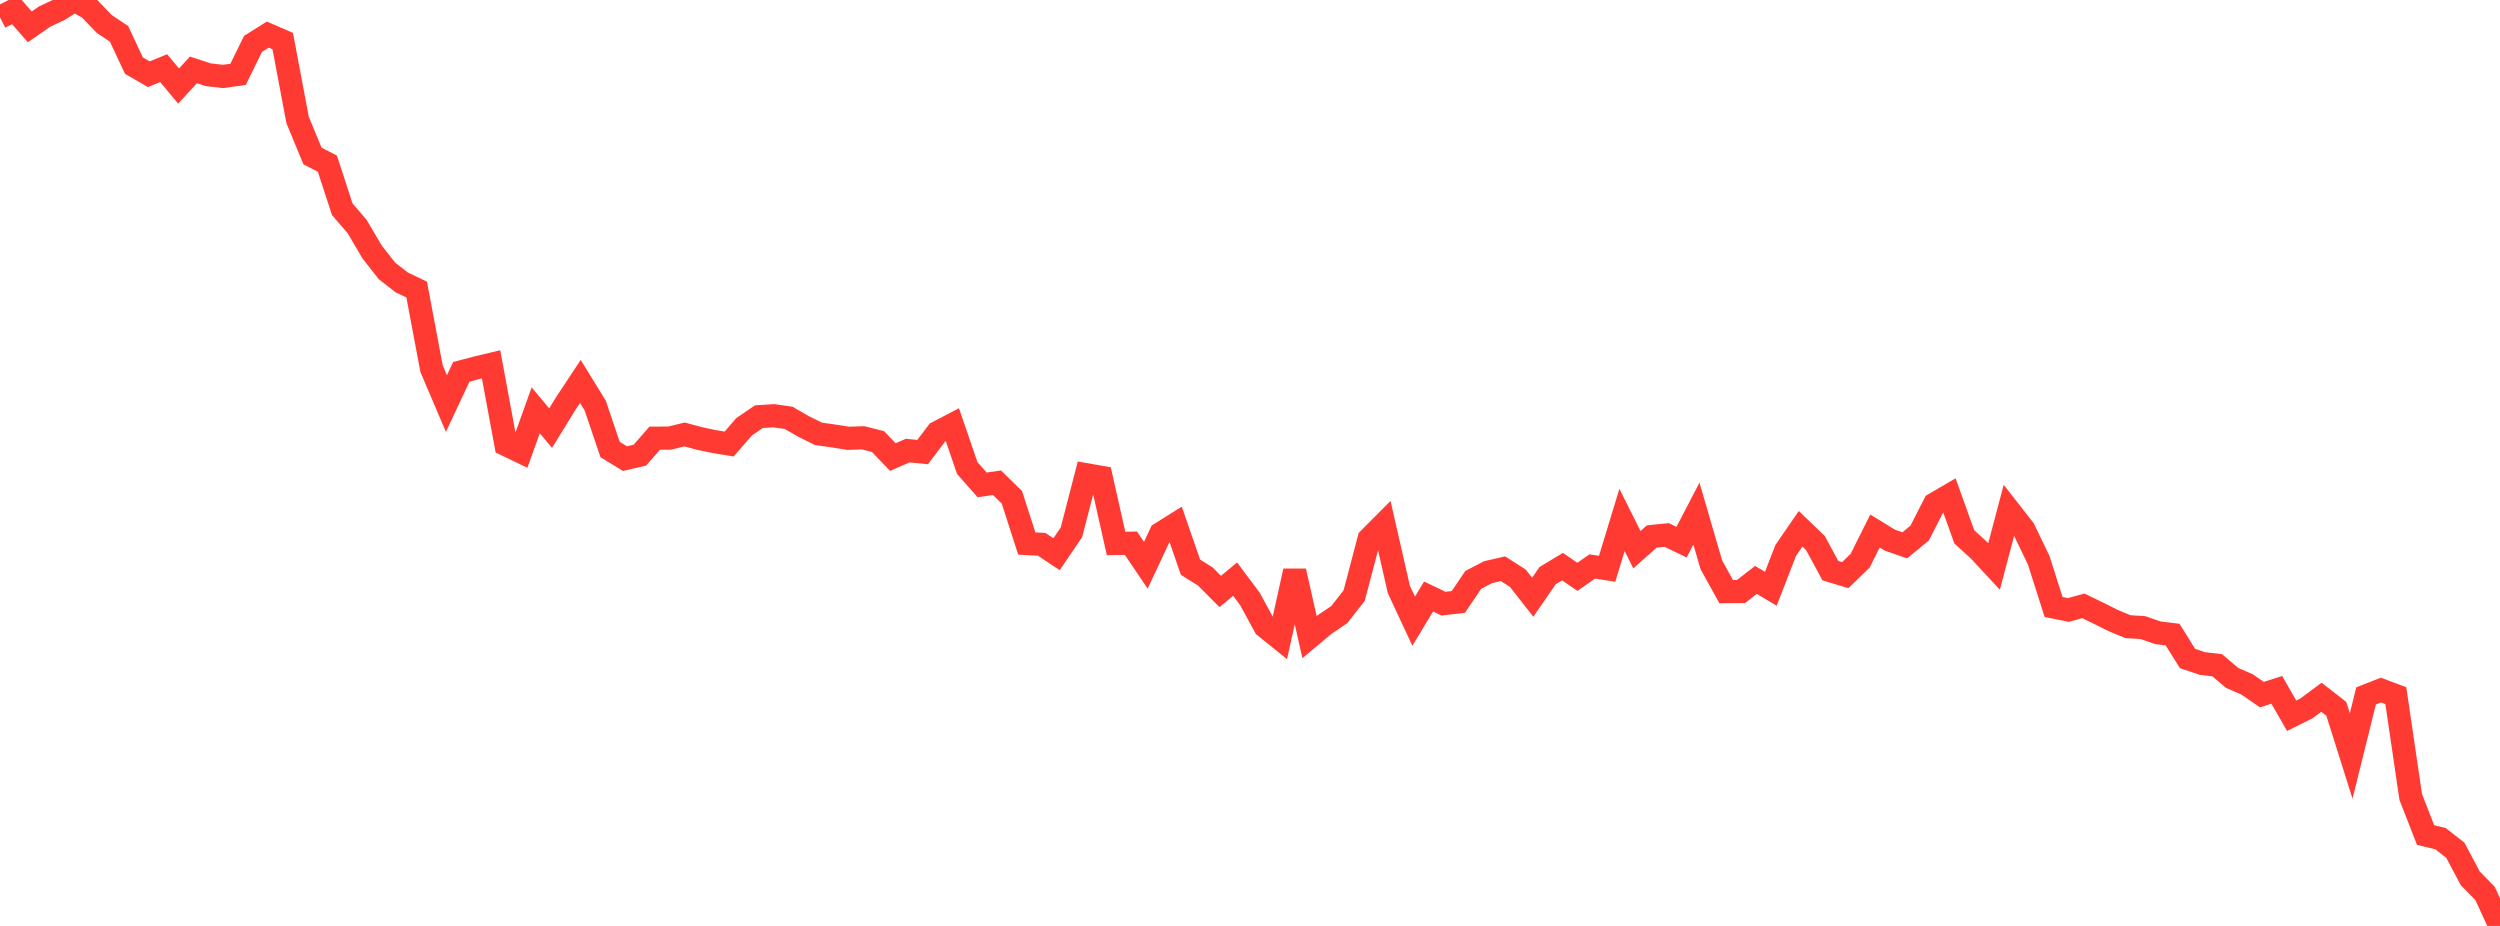 <?xml version="1.0" standalone="no"?>
<!DOCTYPE svg PUBLIC "-//W3C//DTD SVG 1.1//EN" "http://www.w3.org/Graphics/SVG/1.1/DTD/svg11.dtd">

<svg width="135" height="50" viewBox="0 0 135 50" preserveAspectRatio="none" 
  xmlns="http://www.w3.org/2000/svg"
  xmlns:xlink="http://www.w3.org/1999/xlink">


<polyline points="0.0, 0.935 0.804, 0.528 1.607, 1.451 2.411, 0.894 3.214, 0.517 4.018, 0.0 4.821, 0.452 5.625, 1.292 6.429, 1.829 7.232, 3.543 8.036, 4.009 8.839, 3.681 9.643, 4.647 10.446, 3.774 11.25, 4.037 12.054, 4.128 12.857, 4.014 13.661, 2.371 14.464, 1.869 15.268, 2.219 16.071, 6.482 16.875, 8.423 17.679, 8.839 18.482, 11.3 19.286, 12.234 20.089, 13.6 20.893, 14.627 21.696, 15.251 22.5, 15.636 23.304, 19.907 24.107, 21.792 24.911, 20.078 25.714, 19.866 26.518, 19.674 27.321, 24.01 28.125, 24.397 28.929, 22.156 29.732, 23.119 30.536, 21.814 31.339, 20.598 32.143, 21.904 32.946, 24.276 33.75, 24.766 34.554, 24.578 35.357, 23.66 36.161, 23.659 36.964, 23.46 37.768, 23.677 38.571, 23.847 39.375, 23.977 40.179, 23.047 40.982, 22.5 41.786, 22.449 42.589, 22.564 43.393, 23.029 44.196, 23.427 45.0, 23.541 45.804, 23.668 46.607, 23.641 47.411, 23.845 48.214, 24.681 49.018, 24.332 49.821, 24.412 50.625, 23.353 51.429, 22.935 52.232, 25.274 53.036, 26.184 53.839, 26.068 54.643, 26.856 55.446, 29.351 56.25, 29.394 57.054, 29.927 57.857, 28.746 58.661, 25.636 59.464, 25.776 60.268, 29.348 61.071, 29.333 61.875, 30.524 62.679, 28.808 63.482, 28.305 64.286, 30.629 65.089, 31.132 65.893, 31.941 66.696, 31.273 67.5, 32.349 68.304, 33.828 69.107, 34.475 69.911, 30.837 70.714, 34.405 71.518, 33.731 72.321, 33.188 73.125, 32.162 73.929, 29.102 74.732, 28.295 75.536, 31.825 76.339, 33.545 77.143, 32.211 77.946, 32.597 78.75, 32.505 79.554, 31.314 80.357, 30.897 81.161, 30.712 81.964, 31.225 82.768, 32.25 83.571, 31.085 84.375, 30.599 85.179, 31.149 85.982, 30.589 86.786, 30.714 87.589, 28.075 88.393, 29.683 89.196, 28.97 90.0, 28.889 90.804, 29.277 91.607, 27.733 92.411, 30.496 93.214, 31.948 94.018, 31.941 94.821, 31.315 95.625, 31.794 96.429, 29.722 97.232, 28.555 98.036, 29.328 98.839, 30.814 99.643, 31.057 100.446, 30.281 101.25, 28.674 102.054, 29.169 102.857, 29.448 103.661, 28.787 104.464, 27.218 105.268, 26.748 106.071, 28.989 106.875, 29.723 107.679, 30.589 108.482, 27.555 109.286, 28.585 110.089, 30.25 110.893, 32.777 111.696, 32.939 112.5, 32.716 113.304, 33.106 114.107, 33.507 114.911, 33.841 115.714, 33.889 116.518, 34.169 117.321, 34.268 118.125, 35.558 118.929, 35.83 119.732, 35.925 120.536, 36.608 121.339, 36.958 122.143, 37.509 122.946, 37.252 123.75, 38.65 124.554, 38.249 125.357, 37.652 126.161, 38.277 126.964, 40.822 127.768, 37.579 128.571, 37.264 129.375, 37.567 130.179, 43.035 130.982, 45.092 131.786, 45.287 132.589, 45.913 133.393, 47.429 134.196, 48.25 135.0, 50.0" fill="none" stroke="#ff3a33" stroke-width="1.25"/>

</svg>